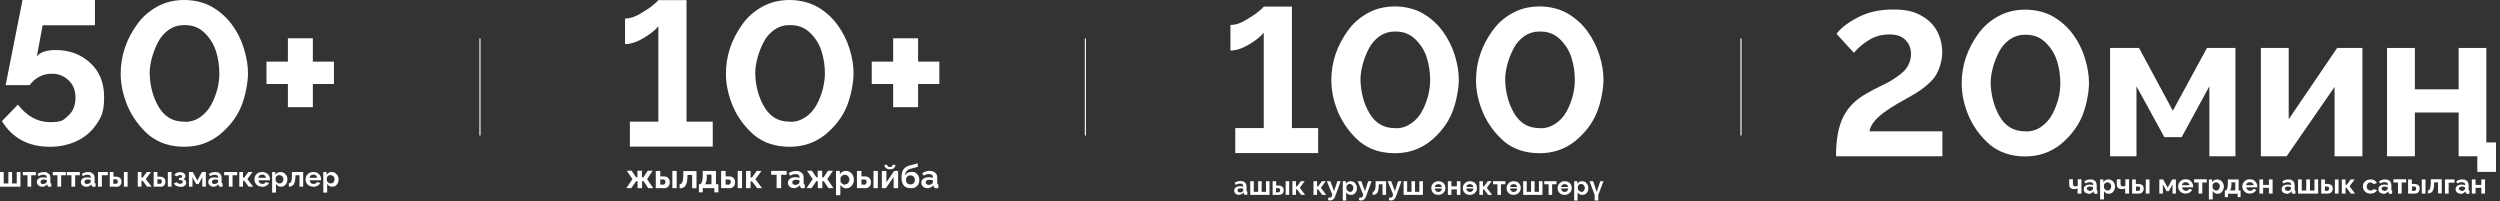 <?xml version="1.0" encoding="UTF-8"?> <svg xmlns="http://www.w3.org/2000/svg" id="_Слой_2" version="1.1" viewBox="0 0 1553.5 124.9"><rect x="0" y="0" width="1553.5" height="124.9" fill="#333333" stroke="none"/><defs><style> .st0 { fill: #fff; } </style></defs><g id="_Слой_1-2"><g><g><g><path class="st0" d="M31,91.2c-13.3,0-23.2-5.3-29.8-15.9l9.9-10.3c5.7,7.3,12.4,10.9,20,10.9s8.3-1.3,11.3-4c3-2.7,4.5-6.4,4.5-11.2s-1.5-8.2-4.4-10.9c-2.9-2.7-6.3-4-10.3-4-5.6,0-10.2,2.4-13.8,7.1H3.5L14,0h45v15.7H26.5l-3.6,19.3c2.1-2.6,6-3.9,11.8-3.9,8.5,0,15.7,2.7,21.4,8,5.8,5.3,8.6,12.4,8.6,21.2s-1.5,12.1-4.6,16.7c-3.1,4.6-7.2,8.2-12.3,10.6-5.1,2.4-10.7,3.6-16.8,3.6h0Z"></path><path class="st0" d="M114.5,91.2c-8.7,0-15.9-2.4-21.8-7.1-5.9-5.1-10.3-11.1-13.3-17.9-2.9-6.8-4.4-13.6-4.4-20.4,0-11,3.4-21.3,10.3-30.8,3.1-4.4,7.2-8,12.2-10.8C102.5,1.4,108.2,0,114.5,0s12.4,1.5,17.3,4.3c5,2.9,9.1,6.6,12.4,11.1,3.3,4.5,5.8,9.5,7.4,14.9,1.7,5.4,2.5,10.5,2.5,15.4s-1.4,13.6-4.2,20.4-7.4,12.7-13.7,17.8c-6.3,4.9-13.5,7.3-21.8,7.3h0ZM115.1,75.7c3.4,0,6.6-1,9.4-3s5.1-4.5,6.8-7.7c1.7-3.1,2.9-6.4,3.8-9.7.8-3.4,1.2-6.6,1.2-9.6,0-4.8-.7-9.5-2.1-13.9-1.4-4.4-3.8-8.2-7.1-11.4s-7.3-4.8-12-4.8h-1.1c-3.3,0-6.3,1-9,2.8-2.9,2.1-5.2,4.6-6.8,7.8s-2.9,6.4-3.8,9.7c-.9,3.4-1.4,6.6-1.4,9.7.2,7.7,2,14.7,5.6,20.8,3.6,6.1,8.8,9.2,15.7,9.2h1Z"></path><path class="st0" d="M194.4,66.6h-15.5v-14.4h-13.3v-13.9h13.3v-14.5h15.5v14.5h13.1v13.9h-13.1v14.4Z"></path></g><g><path class="st0" d="M12.8,116H0v-9.1h2.3v7.1h2.9v-7.1h2.3v7.1h2.9v-7.1h2.3v9.1Z"></path><path class="st0" d="M19.4,116h-2.3v-7.1h-2.9v-2h8.1v2h-2.9v7.1Z"></path><path class="st0" d="M26.1,116c-1,0-1.7-.3-2.3-.9s-.9-1.2-.9-2,.2-1.2.5-1.6.8-.8,1.4-1c.6-.2,1.2-.3,2-.3s1.5.1,2.2.4v-.4c0-1.1-.7-1.6-2-1.6s-1.9.3-2.9.9l-.8-1.4c1.2-.8,2.5-1.2,3.9-1.2s1.5.1,2.1.4c.6.3,1.1.7,1.5,1.2.4.5.5,1.2.5,2v2.8c0,.5.2.7.6.7v1.9c-.4.1-.7.2-1,.2-.9,0-1.4-.4-1.5-1.1v-.5c-.5.5-1,.9-1.6,1.2-.6.3-1.2.4-1.8.4h0ZM26.8,114.3c.4,0,.9,0,1.3-.3.4-.2.7-.5.9-.8,0-.2.1-.3.1-.4v-.9c-.6-.2-1.2-.4-1.8-.4s-1.1.1-1.5.4c-.4.2-.6.6-.6,1.1s.1.7.4,1,.7.4,1.2.4Z"></path><path class="st0" d="M38,116h-2.3v-7.1h-2.9v-2h8.1v2h-2.9v7.1Z"></path><path class="st0" d="M46.7,116h-2.3v-7.1h-2.9v-2h8.1v2h-2.9v7.1Z"></path><path class="st0" d="M53.4,116c-1,0-1.7-.3-2.3-.9s-.8-1.2-.8-2,.2-1.2.5-1.6.8-.8,1.4-1c.6-.2,1.2-.3,2-.3s1.5.1,2.2.4v-.4c0-1.1-.7-1.6-2-1.6s-1.9.3-2.8.9l-.8-1.4c1.2-.8,2.5-1.2,3.9-1.2s1.5.1,2.1.4c.6.3,1.1.7,1.5,1.2.3.5.5,1.2.5,2v2.8c0,.5.2.7.6.7v1.9c-.4.1-.7.2-1,.2-.9,0-1.4-.4-1.5-1.1v-.5c-.5.5-1,.9-1.6,1.2-.6.3-1.2.4-1.8.4h0ZM54.1,114.3c.4,0,.9,0,1.3-.3.4-.2.7-.5.9-.8,0-.2.1-.3.1-.4v-.9c-.7-.2-1.2-.4-1.8-.4s-1.1.1-1.5.4c-.4.2-.6.6-.6,1.1s.1.7.4,1,.7.4,1.2.4Z"></path><path class="st0" d="M63.2,116h-2.3v-9.1h6.1v2h-3.7v7.1h0Z"></path><path class="st0" d="M72.3,116h-4.1v-9.1h2.3v2.9h1.6c1.2,0,2,.3,2.6.9.6.6.8,1.3.8,2.2s-.3,1.7-.8,2.3c-.5.6-1.3.9-2.4.9h0ZM71.9,114.2c.5,0,.8-.1,1-.4.2-.3.3-.6.3-1,0-.9-.5-1.4-1.4-1.4h-1.4v2.8h1.4ZM79.3,116h-2.3v-9.1h2.3v9.1Z"></path><path class="st0" d="M94.1,116h-2.7l-2.7-3.6h-.8v3.6h-2.3v-9.1h2.3v3.4h.8l2.5-3.4h2.6l-3.2,4.4,3.6,4.7h0Z"></path><path class="st0" d="M99.6,116h-4.1v-9.1h2.3v2.9h1.6c1.2,0,2,.3,2.6.9.6.6.8,1.3.8,2.2s-.3,1.7-.8,2.3c-.5.6-1.3.9-2.4.9h0ZM99.3,114.2c.5,0,.8-.1,1-.4.2-.3.3-.6.3-1,0-.9-.5-1.4-1.4-1.4h-1.4v2.8h1.4ZM106.6,116h-2.3v-9.1h2.3v9.1Z"></path><path class="st0" d="M112,116c-1.9,0-3.2-.7-4-2l1.9-.8c.4.7,1.1,1,2,1s1.6-.4,1.7-1.2c0-.3-.1-.6-.4-.8-.2-.2-.6-.3-1.1-.3h-.9v-1.4h.9c.7,0,1-.3,1.1-.9,0-.2-.1-.4-.3-.6-.2-.2-.6-.2-1.1-.2-.8,0-1.3.3-1.7.8l-1.8-.8c.7-1.2,1.9-1.8,3.5-1.8s1.7.2,2.4.6,1,1,1,1.8,0,.8-.3,1.1c-.2.3-.5.6-.9.8,1.1.4,1.7,1.1,1.7,2.2s-.2,1.1-.5,1.5c-.3.4-.8.7-1.3.9-.6.2-1.2.3-1.9.3h0Z"></path><path class="st0" d="M127.9,116h-2.2v-5.9l-2.3,4.3h-1.5l-2.3-4.3v5.9h-2.2v-9.1h2.4l2.8,5.3,2.9-5.3h2.4v9.1Z"></path><path class="st0" d="M132.6,116c-1,0-1.7-.3-2.3-.9-.6-.6-.9-1.2-.9-2s.2-1.2.5-1.6.8-.8,1.4-1c.6-.2,1.2-.3,2-.3s1.5.1,2.2.4v-.4c0-1.1-.7-1.6-2-1.6s-1.9.3-2.9.9l-.8-1.4c1.2-.8,2.5-1.2,3.9-1.2s1.5.1,2.1.4c.6.3,1.1.7,1.4,1.2.4.5.5,1.2.5,2v2.8c0,.5.2.7.6.7v1.9c-.4.1-.7.2-1,.2-.9,0-1.4-.4-1.5-1.1v-.5c-.5.5-1,.9-1.6,1.2-.6.3-1.2.4-1.8.4h0ZM133.3,114.3c.4,0,.9,0,1.3-.3.4-.2.7-.5.9-.8,0-.2.1-.3.1-.4v-.9c-.6-.2-1.2-.4-1.8-.4s-1.1.1-1.5.4c-.4.2-.6.6-.6,1.1s.1.7.4,1,.7.4,1.2.4h0Z"></path><path class="st0" d="M144.5,116h-2.3v-7.1h-2.9v-2h8.1v2h-2.9v7.1Z"></path><path class="st0" d="M157.2,116h-2.7l-2.7-3.6h-.8v3.6h-2.3v-9.1h2.3v3.4h.8l2.5-3.4h2.6l-3.2,4.4,3.6,4.7h0Z"></path><path class="st0" d="M162.9,116c-1.4,0-2.6-.4-3.5-1.3-.9-.9-1.3-1.9-1.3-3.2s.4-2.4,1.3-3.3,2-1.3,3.5-1.3,2.6.4,3.5,1.3,1.3,1.9,1.3,3.1,0,.6,0,.7h-7.1c.1.7.4,1.3.8,1.7s1,.6,1.6.6.9,0,1.3-.3.7-.5.9-.9l2,.6c-.3.7-.9,1.3-1.6,1.7s-1.6.7-2.7.7h0ZM165.3,110.5c-.1-.6-.4-1.1-.8-1.5-.4-.4-1-.5-1.6-.5s-1.1.2-1.6.5c-.4.3-.7.8-.8,1.5h4.8Z"></path><path class="st0" d="M171.4,119.7h-2.3v-12.8h2v1.7c.8-1.1,1.8-1.7,3.2-1.7s2.2.4,3.1,1.4,1.2,2,1.2,3.2-.4,2.4-1.1,3.2c-.7.9-1.7,1.3-2.9,1.3s-1.4-.2-1.9-.5c-.5-.3-.9-.8-1.2-1.3v5.4h0ZM173.8,114c.7,0,1.3-.3,1.7-.8.4-.5.6-1.1.6-1.8s-.2-1.4-.8-1.9-1.1-.7-1.8-.7-.9.1-1.3.4c-.4.3-.7.6-.9,1.1v2c.2.5.5.9.9,1.2s.9.5,1.4.5Z"></path><path class="st0" d="M179.5,116h0v-2.1c.4,0,.7-.1,1-.4.3-.3.5-.7.6-1.3.2-.6.3-1.5.3-2.5v-2.8h7v9.1h-2.3v-7.1h-2.5c0,2.2-.3,3.8-.6,4.7-.5,1.6-1.7,2.4-3.5,2.4h0Z"></path><path class="st0" d="M194.7,116c-1.4,0-2.6-.4-3.5-1.3s-1.3-1.9-1.3-3.2.4-2.4,1.3-3.3,2-1.3,3.5-1.3,2.6.4,3.5,1.3,1.3,1.9,1.3,3.1,0,.6,0,.7h-7.1c.1.7.4,1.3.8,1.7s1,.6,1.6.6.9,0,1.3-.3.7-.5.9-.9l2,.6c-.3.7-.9,1.3-1.6,1.7s-1.6.7-2.7.7h0ZM197.1,110.5c-.1-.6-.4-1.1-.8-1.5s-1-.5-1.6-.5-1.1.2-1.6.5c-.4.3-.7.8-.8,1.5h4.8Z"></path><path class="st0" d="M203.2,119.7h-2.3v-12.8h2v1.7c.8-1.1,1.8-1.7,3.2-1.7s2.2.4,3.1,1.4,1.2,2,1.2,3.2-.4,2.4-1.1,3.2c-.7.9-1.7,1.3-2.9,1.3s-1.4-.2-1.9-.5c-.5-.3-.9-.8-1.2-1.3v5.4h0ZM205.6,114c.7,0,1.3-.3,1.7-.8.4-.5.6-1.1.6-1.8s-.2-1.4-.8-1.9-1.1-.7-1.8-.7-.9.1-1.3.4c-.4.3-.7.6-.9,1.1v2c.2.5.5.9.9,1.2s.9.5,1.4.5Z"></path></g></g><g><g><path class="st0" d="M442.9,91.1h-51.5v-15.5h17.7V16.3c-1.8,2.3-4.9,4.8-9.1,7.3s-8.1,3.8-11.6,3.8v-15.9h.5c2.5,0,5.4-.9,8.8-2.9,3.3-1.9,6-3.7,8-5.3,2-1.7,3.1-2.7,3.4-3.2h17.5v75.5h16.3v15.5h0Z"></path><path class="st0" d="M490.6,91.2c-8.7,0-16-2.4-21.8-7.1-5.9-5.1-10.4-11.1-13.3-17.9-2.9-6.8-4.4-13.6-4.4-20.4,0-11,3.4-21.3,10.3-30.8,3.1-4.4,7.2-8,12.2-10.8C478.7,1.4,484.4,0,490.6,0s12.4,1.5,17.4,4.3c5,2.9,9.1,6.6,12.4,11.1,3.3,4.5,5.8,9.5,7.5,14.9,1.7,5.4,2.5,10.5,2.5,15.4s-1.4,13.6-4.2,20.4-7.4,12.7-13.7,17.8c-6.3,4.9-13.5,7.3-21.8,7.3h0ZM491.3,75.7c3.4,0,6.5-1,9.4-3,2.8-2,5.1-4.5,6.8-7.7,1.7-3.1,2.9-6.4,3.8-9.7.8-3.4,1.3-6.6,1.3-9.6,0-4.8-.7-9.5-2.1-13.9-1.4-4.4-3.8-8.2-7.1-11.4-3.3-3.2-7.4-4.8-12-4.8h-1.1c-3.3,0-6.4,1-9,2.8-2.9,2.1-5.2,4.6-6.8,7.8-1.6,3.1-2.9,6.4-3.8,9.7-.9,3.4-1.4,6.6-1.4,9.7.2,7.7,2,14.7,5.6,20.8,3.6,6.1,8.8,9.2,15.7,9.2h1Z"></path><path class="st0" d="M570.5,66.6h-15.5v-14.4h-13.3v-13.9h13.3v-14.5h15.5v14.5h13.2v13.9h-13.2v14.4Z"></path></g><g><path class="st0" d="M405.9,116.9h-3.1l-2.9-4.3h-.9v4.3h-2.8v-4.3h-.9l-3,4.3h-3.1l3.8-5.6-3.5-5.2h3l2.8,4.1h.8v-4.1h2.8v4.1h.9l2.7-4.1h3.1l-3.5,5.2,3.8,5.6Z"></path><path class="st0" d="M412.3,116.9h-4.8v-10.7h2.8v3.4h1.9c1.4,0,2.4.3,3,1,.6.7,1,1.5,1,2.6s-.3,2-.9,2.7c-.6.7-1.6,1.1-2.9,1.1h0ZM411.9,114.8c.6,0,1-.2,1.2-.5.2-.3.4-.7.4-1.2,0-1.1-.5-1.6-1.6-1.6h-1.6v3.2h1.6,0ZM420.5,116.9h-2.7v-10.7h2.7v10.7Z"></path><path class="st0" d="M422.3,116.9h0v-2.4c.4,0,.8-.2,1.1-.4.3-.3.6-.8.8-1.5.2-.7.3-1.7.4-3v-3.3h8.2v10.7h-2.7v-8.3h-2.9c0,2.6-.3,4.4-.7,5.5-.6,1.9-2,2.8-4.1,2.8h0Z"></path><path class="st0" d="M446.3,119.5h-2.4v-2.6h-7.2v2.6h-2.4v-5h.3c.7,0,1.2-.4,1.5-1.2.3-.8.5-2.1.6-3.7v-3.4h8.2v8.3h1.5v5h0ZM442.1,114.5v-6h-2.9v2.8c-.3,1.7-.6,2.7-1.1,3.2h4.1Z"></path><path class="st0" d="M452.9,116.9h-4.8v-10.7h2.8v3.4h1.9c1.4,0,2.4.3,3,1,.6.7,1,1.5,1,2.6s-.3,2-.9,2.7c-.6.7-1.6,1.1-2.9,1.1h0ZM452.5,114.8c.6,0,1-.2,1.2-.5.2-.3.4-.7.4-1.2,0-1.1-.5-1.6-1.6-1.6h-1.6v3.2h1.6,0ZM461.1,116.9h-2.7v-10.7h2.7v10.7Z"></path><path class="st0" d="M473.6,116.9h-3.1l-3.2-4.2h-.9v4.2h-2.8v-10.7h2.8v4.1h.9l2.9-4.1h3l-3.8,5.2,4.2,5.6h0Z"></path><path class="st0" d="M485.4,116.9h-2.8v-8.3h-3.4v-2.4h9.6v2.4h-3.4v8.3h0Z"></path><path class="st0" d="M493.3,116.9c-1.1,0-2-.3-2.7-1-.7-.7-1-1.5-1-2.3s.2-1.4.6-1.9c.4-.5,1-.9,1.7-1.2.7-.3,1.5-.4,2.3-.4s1.8.2,2.6.4v-.5c0-1.2-.8-1.8-2.4-1.8s-2.2.3-3.4,1l-.9-1.6c1.4-.9,2.9-1.4,4.5-1.4s1.8.2,2.5.5,1.3.8,1.7,1.4c.4.6.6,1.4.6,2.4v3.3c0,.5.2.8.7.8v2.2c-.4.1-.8.2-1.2.2-1,0-1.6-.4-1.8-1.3v-.6c-.6.6-1.2,1.1-1.9,1.4s-1.4.5-2.1.5h0ZM494.1,114.9c.5,0,1-.1,1.5-.3.5-.2.8-.6,1.1-.9,0-.2.1-.3.1-.5v-1.1c-.8-.3-1.5-.4-2.1-.4s-1.3.1-1.7.4-.7.7-.7,1.2.2.8.5,1.1c.3.3.8.5,1.4.5h0Z"></path><path class="st0" d="M517.9,116.9h-3.1l-2.9-4.3h-.9v4.3h-2.8v-4.3h-.9l-3,4.3h-3.1l3.8-5.6-3.5-5.2h3l2.8,4.1h.8v-4.1h2.8v4.1h.9l2.7-4.1h3.1l-3.5,5.2,3.8,5.6Z"></path><path class="st0" d="M522.3,121.3h-2.8v-15.1h2.4v2c.9-1.3,2.2-2,3.7-2s2.6.5,3.6,1.6,1.4,2.3,1.4,3.8-.4,2.8-1.3,3.8c-.9,1.1-2,1.6-3.4,1.6s-1.6-.2-2.2-.6c-.6-.4-1.1-.9-1.5-1.5v6.4h0ZM525,114.6c.8,0,1.5-.3,2-.9.5-.6.8-1.3.8-2.1s-.3-1.7-.9-2.2c-.6-.6-1.3-.8-2-.8s-1,.2-1.5.5c-.5.3-.8.7-1.1,1.3v2.4c.2.6.6,1,1.1,1.4.5.4,1,.6,1.7.6h0Z"></path><path class="st0" d="M537.3,116.9h-4.8v-10.7h2.8v3.4h1.9c1.4,0,2.4.3,3,1,.7.7,1,1.5,1,2.6s-.3,2-.9,2.7c-.6.7-1.6,1.1-2.9,1.1ZM536.9,114.8c.6,0,1-.2,1.2-.5.2-.3.4-.7.4-1.2,0-1.1-.5-1.6-1.6-1.6h-1.6v3.2h1.6ZM545.5,116.9h-2.7v-10.7h2.7v10.7Z"></path><path class="st0" d="M558,116.9h-2.7v-6.9l-4.8,6.9h-2.5v-10.7h2.8v7.1l4.8-7.1h2.5v10.7ZM553,105.2c-1.1,0-1.9-.3-2.5-.8-.6-.5-.9-1.2-.9-2h1.7c0,.9.6,1.4,1.7,1.4s1.5-.4,1.7-1.4h1.7c0,.8-.3,1.4-.8,2-.6.5-1.4.8-2.5.8h0Z"></path><path class="st0" d="M565.8,116.9c-1.3,0-2.4-.3-3.2-.8s-1.4-1.3-1.8-2.2c-.4-1-.6-2.1-.6-3.4,0-2.6.5-4.4,1.4-5.5.9-1.1,2.3-1.9,4.1-2.3l4.6-1.2v2.2s-4.5,1.2-4.5,1.2c-2.1.6-3.3,1.9-3.5,4.1.8-1.4,2.3-2.2,4.2-2.2s1.9.2,2.6.7c.7.4,1.2,1,1.6,1.8s.6,1.5.6,2.4-.2,1.9-.6,2.7-1,1.4-1.8,1.9c-.8.5-1.9.7-3.1.7h0ZM565.8,114.6c.8,0,1.5-.3,2-.8s.7-1.2.7-2-.2-1.4-.7-2c-.5-.5-1.2-.8-2-.8s-1.5.2-2,.7c-.5.5-.8,1.2-.8,2.1s.2,1.5.7,2c.5.5,1.2.8,2.1.8h0Z"></path><path class="st0" d="M576.2,116.9c-1.1,0-2-.3-2.7-1-.7-.7-1-1.5-1-2.3s.2-1.4.6-1.9c.4-.5,1-.9,1.7-1.2.7-.3,1.5-.4,2.3-.4s1.8.2,2.6.4v-.5c0-1.2-.8-1.8-2.4-1.8s-2.2.3-3.3,1l-.9-1.6c1.4-.9,2.9-1.4,4.5-1.4s1.8.2,2.5.5,1.3.8,1.7,1.4c.4.6.6,1.4.6,2.4v3.3c0,.5.2.8.7.8v2.2c-.4.1-.8.2-1.2.2-1,0-1.6-.4-1.8-1.3v-.6c-.6.6-1.2,1.1-1.9,1.4s-1.4.5-2.1.5h0ZM577,114.9c.5,0,1-.1,1.5-.3.5-.2.8-.6,1.1-.9,0-.2.1-.3.1-.5v-1.1c-.8-.3-1.5-.4-2.1-.4s-1.3.1-1.7.4-.7.7-.7,1.2.2.8.5,1.1c.3.3.8.5,1.4.5h0Z"></path></g></g><g><g><path class="st0" d="M819.1,95.1h-51.5v-15.5h17.7V20.3c-1.8,2.3-4.9,4.8-9.1,7.3-4.2,2.5-8.1,3.8-11.6,3.8v-15.9h.5c2.5,0,5.4-.9,8.8-2.9,3.3-1.9,6-3.7,8-5.3,2-1.7,3.1-2.7,3.4-3.2h17.5v75.5h16.3v15.5h0Z"></path><path class="st0" d="M866.8,95.2c-8.7,0-16-2.4-21.8-7.1-5.9-5.1-10.3-11.1-13.3-17.9-2.9-6.8-4.4-13.6-4.4-20.4,0-11,3.4-21.3,10.3-30.8,3.1-4.4,7.2-8,12.2-10.8,5-2.8,10.7-4.2,17-4.2s12.4,1.5,17.3,4.3c5,2.9,9.1,6.6,12.4,11.1,3.3,4.5,5.8,9.5,7.5,14.9,1.7,5.4,2.5,10.5,2.5,15.4s-1.4,13.6-4.2,20.4-7.4,12.7-13.7,17.8c-6.3,4.9-13.5,7.3-21.8,7.3h0ZM867.5,79.7c3.4,0,6.5-1,9.4-3s5.1-4.5,6.8-7.7c1.7-3.1,2.9-6.4,3.8-9.7.8-3.4,1.2-6.6,1.2-9.6,0-4.8-.7-9.5-2.1-13.9-1.4-4.4-3.8-8.2-7.1-11.4s-7.3-4.8-12-4.8h-1.1c-3.3,0-6.3,1-9,2.8-2.9,2.1-5.2,4.6-6.8,7.8-1.6,3.1-2.9,6.4-3.8,9.7-.9,3.4-1.4,6.6-1.4,9.7.2,7.7,2,14.7,5.6,20.8,3.6,6.1,8.8,9.2,15.7,9.2h1Z"></path><path class="st0" d="M956.7,95.2c-8.7,0-16-2.4-21.8-7.1-5.9-5.1-10.3-11.1-13.3-17.9-2.9-6.8-4.4-13.6-4.4-20.4,0-11,3.4-21.3,10.3-30.8,3.1-4.4,7.2-8,12.2-10.8,5-2.8,10.7-4.2,17-4.2s12.4,1.5,17.3,4.3c5,2.9,9.1,6.6,12.4,11.1,3.3,4.5,5.8,9.5,7.5,14.9,1.7,5.4,2.5,10.5,2.5,15.4s-1.4,13.6-4.2,20.4-7.4,12.7-13.7,17.8c-6.3,4.9-13.5,7.3-21.8,7.3h0ZM957.4,79.7c3.4,0,6.5-1,9.4-3s5.1-4.5,6.8-7.7c1.7-3.1,2.9-6.4,3.8-9.7.8-3.4,1.2-6.6,1.2-9.6,0-4.8-.7-9.5-2.1-13.9-1.4-4.4-3.8-8.2-7.1-11.4s-7.3-4.8-12-4.8h-1.1c-3.3,0-6.3,1-9,2.8-2.9,2.1-5.2,4.6-6.8,7.8-1.6,3.1-2.9,6.4-3.8,9.7-.9,3.4-1.4,6.6-1.4,9.7.2,7.7,2,14.7,5.6,20.8,3.6,6.1,8.8,9.2,15.7,9.2h1Z"></path></g><g><path class="st0" d="M769.9,121.1c-.9,0-1.6-.3-2.2-.8-.5-.5-.8-1.2-.8-1.9s.2-1.1.5-1.5.8-.7,1.3-.9c.5-.2,1.2-.3,1.8-.3s1.4.1,2,.3v-.4c0-1-.6-1.5-1.9-1.5s-1.8.3-2.7.8l-.7-1.3c1.1-.7,2.3-1.1,3.6-1.1s1.4.1,2,.4c.6.2,1,.6,1.3,1.1.3.5.5,1.1.5,1.9v2.6c0,.4.2.6.5.6v1.8c-.3.1-.6.2-.9.2-.8,0-1.3-.3-1.4-1v-.5c-.5.5-.9.9-1.5,1.1-.5.2-1.1.4-1.6.4h0ZM770.5,119.6c.4,0,.8,0,1.2-.3.4-.2.7-.4.8-.8,0-.1.1-.3.1-.4v-.8c-.6-.2-1.2-.3-1.7-.3s-1,.1-1.4.3c-.4.2-.5.6-.5,1s.1.7.4.9.6.4,1.1.4h0Z"></path><path class="st0" d="M788.8,121.1h-11.9v-8.5h2.2v6.6h2.7v-6.6h2.2v6.6h2.7v-6.6h2.2v8.5h0Z"></path><path class="st0" d="M794.6,121.1h-3.8v-8.5h2.2v2.7h1.5c1.1,0,1.9.3,2.4.8.5.5.8,1.2.8,2s-.2,1.6-.7,2.1c-.5.6-1.3.9-2.3.9h0ZM794.2,119.5c.4,0,.8-.1,1-.4.2-.2.3-.6.3-.9,0-.8-.4-1.3-1.3-1.3h-1.3v2.6h1.3,0ZM801.1,121.1h-2.2v-8.5h2.2v8.5Z"></path><path class="st0" d="M811,121.1h-2.5l-2.5-3.4h-.7v3.4h-2.2v-8.5h2.2v3.2h.7l2.3-3.2h2.4l-3,4.1,3.3,4.4h0Z"></path><path class="st0" d="M824.1,121.1h-2.5l-2.5-3.4h-.7v3.4h-2.2v-8.5h2.2v3.2h.7l2.3-3.2h2.4l-3,4.1,3.3,4.4h0Z"></path><path class="st0" d="M826.7,124.6c-.4,0-.8-.1-1.5-.3l.4-1.7c.3.1.6.2.9.2.6,0,1-.4,1.2-1.2l.2-.7-3.4-8.3h2.2l2.3,6.2,2-6.2h2.1l-3.5,9.6c-.3.8-.7,1.4-1.3,1.8-.5.4-1.1.6-1.7.6Z"></path><path class="st0" d="M836.6,124.6h-2.2v-12h1.9v1.6c.7-1.1,1.7-1.6,3-1.6s2.1.4,2.8,1.3c.7.8,1.1,1.8,1.1,3s-.3,2.2-1,3-1.6,1.2-2.7,1.2-1.3-.2-1.8-.4-.9-.7-1.2-1.2v5.1h0ZM838.8,119.3c.7,0,1.2-.2,1.6-.8.4-.5.6-1.1.6-1.7s-.2-1.3-.7-1.8-1-.7-1.6-.7-.8.1-1.2.4-.7.6-.8,1v1.9c.2.4.5.8.9,1.1s.8.5,1.3.5h0Z"></path><path class="st0" d="M845.9,124.6c-.4,0-.8-.1-1.5-.3l.4-1.7c.3.1.6.2.9.2.6,0,1-.4,1.2-1.2l.2-.7-3.4-8.3h2.2l2.3,6.2,2-6.2h2.1l-3.5,9.6c-.3.8-.7,1.4-1.3,1.8-.5.4-1.1.6-1.7.6Z"></path><path class="st0" d="M853,121.1h0v-1.9c.3,0,.7-.1.9-.4s.5-.7.6-1.2c.2-.6.2-1.4.3-2.4v-2.6h6.5v8.5h-2.2v-6.6h-2.3c0,2.1-.2,3.5-.5,4.4-.5,1.5-1.6,2.2-3.2,2.2h0Z"></path><path class="st0" d="M864.5,124.6c-.4,0-.8-.1-1.5-.3l.4-1.7c.3.1.6.2.9.2.6,0,1-.4,1.2-1.2l.2-.7-3.4-8.3h2.2l2.3,6.2,2-6.2h2.1l-3.5,9.6c-.3.8-.7,1.4-1.3,1.8-.5.4-1.1.6-1.7.6Z"></path><path class="st0" d="M884.1,121.1h-11.9v-8.5h2.2v6.6h2.7v-6.6h2.2v6.6h2.7v-6.6h2.2v8.5h0Z"></path><path class="st0" d="M893.8,121.1c-1.3,0-2.4-.4-3.2-1.2s-1.2-1.8-1.2-3,.4-2.2,1.2-3,1.9-1.3,3.2-1.3,2.4.4,3.2,1.2c.8.8,1.2,1.8,1.2,3s-.4,2.2-1.2,3-1.9,1.3-3.2,1.3h0ZM893.8,119.3c.6,0,1.1-.2,1.5-.6.4-.4.6-.9.7-1.6h-4.4c0,.7.3,1.2.7,1.6.4.4.9.6,1.4.6h0ZM896,116.2c-.1-.5-.4-.9-.7-1.3-.4-.3-.9-.5-1.5-.5s-1.1.2-1.5.5-.6.8-.7,1.3h4.4Z"></path><path class="st0" d="M907.5,121.1h-2.2v-3.4h-3.4v3.4h-2.2v-8.5h2.2v3.2h3.4v-3.2h2.2v8.5Z"></path><path class="st0" d="M913.4,121.1c-1.3,0-2.4-.4-3.2-1.2s-1.2-1.8-1.2-3,.4-2.2,1.2-3,1.9-1.3,3.2-1.3,2.4.4,3.2,1.2c.8.8,1.2,1.8,1.2,3s-.4,2.2-1.2,3-1.9,1.3-3.2,1.3h0ZM913.4,119.3c.6,0,1.1-.2,1.5-.6.4-.4.6-.9.7-1.6h-4.4c0,.7.3,1.2.7,1.6.4.4.9.6,1.4.6h0ZM915.6,116.2c-.1-.5-.4-.9-.7-1.3-.4-.3-.9-.5-1.5-.5s-1.1.2-1.5.5-.6.8-.7,1.3h4.4Z"></path><path class="st0" d="M927.2,121.1h-2.5l-2.5-3.4h-.7v3.4h-2.2v-8.5h2.2v3.2h.7l2.3-3.2h2.4l-3,4.1,3.3,4.4h0Z"></path><path class="st0" d="M932.7,121.1h-2.2v-6.6h-2.7v-1.9h7.6v1.9h-2.7v6.6h0Z"></path><path class="st0" d="M940.6,121.1c-1.3,0-2.4-.4-3.2-1.2s-1.2-1.8-1.2-3,.4-2.2,1.2-3,1.9-1.3,3.2-1.3,2.4.4,3.2,1.2c.8.8,1.2,1.8,1.2,3s-.4,2.2-1.2,3-1.9,1.3-3.2,1.3h0ZM940.6,119.3c.6,0,1.1-.2,1.5-.6.4-.4.6-.9.7-1.6h-4.4c0,.7.3,1.2.7,1.6.4.4.9.6,1.4.6h0ZM942.8,116.2c-.1-.5-.4-.9-.7-1.3-.4-.3-.9-.5-1.5-.5s-1.1.2-1.5.5-.6.8-.7,1.3h4.4Z"></path><path class="st0" d="M958.4,121.1h-11.9v-8.5h2.2v6.6h2.7v-6.6h2.2v6.6h2.7v-6.6h2.2v8.5h0Z"></path><path class="st0" d="M964.5,121.1h-2.2v-6.6h-2.7v-1.9h7.6v1.9h-2.7v6.6h0Z"></path><path class="st0" d="M972.3,121.1c-1.3,0-2.4-.4-3.2-1.2s-1.2-1.8-1.2-3,.4-2.2,1.2-3,1.9-1.3,3.2-1.3,2.4.4,3.2,1.2c.8.8,1.2,1.8,1.2,3s-.4,2.2-1.2,3-1.9,1.3-3.2,1.3h0ZM972.3,119.3c.6,0,1.1-.2,1.5-.6.4-.4.6-.9.7-1.6h-4.4c0,.7.3,1.2.7,1.6.4.4.9.6,1.4.6h0ZM974.5,116.2c-.1-.5-.4-.9-.7-1.3-.4-.3-.9-.5-1.5-.5s-1.1.2-1.5.5-.6.8-.7,1.3h4.4Z"></path><path class="st0" d="M980.4,124.6h-2.2v-12h1.9v1.6c.7-1.1,1.7-1.6,3-1.6s2.1.4,2.8,1.3c.7.8,1.1,1.8,1.1,3s-.3,2.2-1,3-1.6,1.2-2.7,1.2-1.3-.2-1.8-.4-.9-.7-1.2-1.2v5.1h0ZM982.6,119.3c.7,0,1.2-.2,1.6-.8.4-.5.6-1.1.6-1.7s-.2-1.3-.7-1.8-1-.7-1.6-.7-.8.1-1.2.4-.7.6-.8,1v1.9c.2.4.5.8.9,1.1s.8.5,1.3.5h0Z"></path><path class="st0" d="M993.1,124.6h-2.2v-3.5l-3.2-8.5h2.3l2.2,6.7,2.2-6.7h2l-3.2,8.5v3.5h0Z"></path></g></g><g><g><path class="st0" d="M1207,97.1h-66.1c0-10.3,1.5-18.5,4.5-24.5,3-6,7.8-10.8,14.5-14.5,2.7-1.6,5.6-3.1,8.9-4.7,2.8-1.3,5-2.5,6.8-3.6,1.8-1.1,3.7-2.4,5.7-4,2-1.6,3.6-3.4,4.6-5.5s1.6-4.3,1.6-6.7c0-3.5-1.1-6.4-3.4-8.7-2.2-2.4-5.6-3.5-10.1-3.5s-8.8,1.1-12.5,3.4c-3.8,2.3-6.9,5-9.5,8l-10.8-11.8c2.8-3.7,7.3-7.1,13.5-10.3,6.1-3.2,13.3-4.8,21.6-4.8s12.7,1.2,17.2,3.6c4.5,2.4,7.9,5.6,10.1,9.7,2.2,4.1,3.3,8.6,3.3,13.5s-2,12.4-5.9,16.7-9.4,8.2-16.4,11.9c-7.9,4.3-13.6,8-17.1,11.2-3.5,3.2-5.4,6.2-5.8,9.1h45.3v15.5h0Z"></path><path class="st0" d="M1258.5,97.2c-8.7,0-15.9-2.4-21.8-7.1-5.9-5.1-10.3-11.1-13.3-17.9-2.9-6.8-4.4-13.6-4.4-20.4,0-11,3.4-21.3,10.3-30.8,3.1-4.4,7.2-8,12.2-10.8,5.1-2.8,10.7-4.2,17-4.2s12.4,1.5,17.3,4.3c5,2.9,9.1,6.6,12.4,11.1s5.8,9.5,7.4,14.9c1.7,5.4,2.5,10.5,2.5,15.4s-1.4,13.6-4.2,20.4c-2.8,6.7-7.4,12.7-13.7,17.8-6.3,4.9-13.5,7.3-21.8,7.3h0ZM1259.1,81.7c3.4,0,6.6-1,9.4-3s5.1-4.5,6.8-7.7c1.7-3.1,2.9-6.4,3.8-9.7.8-3.4,1.2-6.6,1.2-9.6,0-4.8-.7-9.5-2.1-13.9-1.4-4.4-3.8-8.2-7.1-11.4s-7.3-4.8-12-4.8h-1.1c-3.3,0-6.3,1-9,2.8-2.9,2.1-5.2,4.6-6.8,7.8-1.6,3.1-2.9,6.4-3.8,9.7-.9,3.4-1.4,6.6-1.4,9.7.2,7.7,2.1,14.7,5.6,20.8,3.6,6.1,8.8,9.2,15.7,9.2h1Z"></path><path class="st0" d="M1389.2,97.1h-16.3v-43.5l-17.2,31.6h-10.8l-17.3-31.6v43.5h-16.4V29.8h18l21,39,21.2-39h17.7v67.2Z"></path><path class="st0" d="M1467.9,97.1h-17.2v-43.1l-29.8,43.1h-16V29.8h17.3v44.3l30.1-44.3h15.7v67.2Z"></path><path class="st0" d="M1545,97.1h-17.2v-27.2h-27.2v27.2h-17.3V29.8h17.3v25.7h27.2v-25.7h17.2v67.2Z"></path></g><g><path class="st0" d="M1293.3,120.3h-2.3v-3.2c-.6.3-1.3.4-2.2.4s-1.6-.2-2.2-.7c-.6-.5-.8-1.2-.8-2.2v-3.2h2.3v2.8c0,1,.5,1.6,1.4,1.6s1.1-.1,1.6-.3v-4.1h2.3v8.8h0Z"></path><path class="st0" d="M1297.8,120.3c-.9,0-1.7-.3-2.2-.8s-.8-1.2-.8-1.9.2-1.1.5-1.6c.3-.4.8-.8,1.4-1s1.2-.3,1.9-.3,1.5.1,2.1.4v-.4c0-1-.7-1.5-2-1.5s-1.8.3-2.8.8l-.7-1.3c1.2-.8,2.4-1.2,3.7-1.2s1.5.1,2.1.4,1.1.6,1.4,1.2c.3.5.5,1.2.5,2v2.7c0,.4.2.7.5.7v1.8c-.3.1-.7.2-1,.2-.8,0-1.3-.4-1.4-1.1v-.5c-.5.5-1,.9-1.5,1.2s-1.1.4-1.7.4h0ZM1298.4,118.7c.4,0,.8,0,1.2-.3s.7-.4.9-.8c0-.1.1-.3.1-.4v-.9c-.6-.2-1.2-.4-1.8-.4s-1.1.1-1.4.3c-.4.2-.6.6-.6,1s.1.7.4.9.7.4,1.2.4Z"></path><path class="st0" d="M1307.3,123.9h-2.3v-12.4h2v1.7c.8-1.1,1.8-1.7,3.1-1.7s2.2.4,3,1.3c.8.9,1.2,1.9,1.2,3.1s-.4,2.3-1.1,3.2c-.7.9-1.6,1.3-2.8,1.3s-1.3-.2-1.8-.5c-.5-.3-.9-.7-1.2-1.2v5.3h0ZM1309.6,118.4c.7,0,1.3-.3,1.7-.8s.6-1.1.6-1.8-.2-1.4-.7-1.8-1.1-.7-1.7-.7-.8.1-1.2.4c-.4.3-.7.6-.9,1.1v1.9c.2.5.5.8.9,1.2s.8.5,1.4.5h0Z"></path><path class="st0" d="M1322.9,120.3h-2.3v-3.2c-.6.3-1.3.4-2.2.4s-1.6-.2-2.2-.7c-.6-.5-.8-1.2-.8-2.2v-3.2h2.3v2.8c0,1,.5,1.6,1.4,1.6s1.1-.1,1.6-.3v-4.1h2.3v8.8h0Z"></path><path class="st0" d="M1328.9,120.3h-4v-8.8h2.3v2.8h1.6c1.1,0,1.9.3,2.5.8s.8,1.3.8,2.1-.3,1.6-.8,2.2c-.5.6-1.3.9-2.4.9h0ZM1328.6,118.6c.5,0,.8-.1,1-.4.2-.3.3-.6.3-1,0-.9-.4-1.3-1.3-1.3h-1.3v2.7h1.3,0ZM1335.7,120.3h-2.3v-8.8h2.3v8.8Z"></path><path class="st0" d="M1352.1,120.3h-2.1v-5.7l-2.3,4.2h-1.4l-2.3-4.2v5.7h-2.2v-8.8h2.4l2.8,5.1,2.8-5.1h2.3v8.8h0Z"></path><path class="st0" d="M1358.2,120.3c-1.4,0-2.5-.4-3.4-1.3s-1.3-1.9-1.3-3.1.4-2.3,1.3-3.2c.8-.9,2-1.3,3.4-1.3s2.5.4,3.3,1.3,1.3,1.9,1.3,3,0,.5,0,.7h-6.8c0,.7.4,1.3.8,1.6.4.4.9.6,1.5.6s.9,0,1.2-.3.7-.5.8-.9l1.9.5c-.3.7-.8,1.2-1.5,1.7-.7.4-1.6.7-2.6.7h0ZM1360.5,115.1c0-.6-.4-1.1-.8-1.4-.4-.3-.9-.5-1.6-.5s-1.1.2-1.5.5c-.4.3-.7.8-.8,1.4h4.6,0Z"></path><path class="st0" d="M1368.5,120.3h-2.3v-6.9h-2.8v-2h7.9v2h-2.8v6.9Z"></path><path class="st0" d="M1374.9,123.9h-2.3v-12.4h2v1.7c.8-1.1,1.8-1.7,3.1-1.7s2.2.4,3,1.3c.8.9,1.2,1.9,1.2,3.1s-.4,2.3-1.1,3.2c-.7.9-1.6,1.3-2.8,1.3s-1.3-.2-1.8-.5c-.5-.3-.9-.7-1.2-1.2v5.3h0ZM1377.1,118.4c.7,0,1.3-.3,1.7-.8s.6-1.1.6-1.8-.2-1.4-.7-1.8-1.1-.7-1.7-.7-.8.1-1.2.4c-.4.3-.7.6-.9,1.1v1.9c.2.5.5.8.9,1.2s.8.5,1.4.5h0Z"></path><path class="st0" d="M1392.5,122.5h-2v-2.1h-6v2.1h-2v-4.1h.2c.6,0,1-.3,1.2-1,.3-.7.4-1.7.5-3.1v-2.8h6.7v6.9h1.2v4.1h0ZM1389,118.3v-5h-2.4v2.3c-.2,1.4-.5,2.3-.9,2.7h3.3Z"></path><path class="st0" d="M1398.1,120.3c-1.4,0-2.5-.4-3.4-1.3s-1.3-1.9-1.3-3.1.4-2.3,1.3-3.2c.8-.9,2-1.3,3.4-1.3s2.5.4,3.3,1.3,1.3,1.9,1.3,3,0,.5,0,.7h-6.8c0,.7.4,1.3.8,1.6.4.4.9.6,1.5.6s.9,0,1.2-.3.7-.5.8-.9l1.9.5c-.3.7-.8,1.2-1.5,1.7-.7.4-1.6.7-2.6.7h0ZM1400.4,115.1c0-.6-.4-1.1-.8-1.4-.4-.3-.9-.5-1.6-.5s-1.1.2-1.5.5c-.4.3-.7.8-.8,1.4h4.6,0Z"></path><path class="st0" d="M1412.2,120.3h-2.3v-3.6h-3.6v3.6h-2.3v-8.8h2.3v3.4h3.6v-3.4h2.3v8.8Z"></path><path class="st0" d="M1420.8,120.3c-.9,0-1.7-.3-2.2-.8s-.8-1.2-.8-1.9.2-1.1.5-1.6c.3-.4.8-.8,1.4-1s1.2-.3,1.9-.3,1.5.1,2.1.4v-.4c0-1-.7-1.5-2-1.5s-1.8.3-2.8.8l-.7-1.3c1.2-.8,2.4-1.2,3.7-1.2s1.5.1,2.1.4,1.1.6,1.4,1.2c.3.5.5,1.2.5,2v2.7c0,.4.2.7.5.7v1.8c-.3.1-.7.2-1,.2-.8,0-1.3-.4-1.4-1.1v-.5c-.5.5-1,.9-1.5,1.2s-1.1.4-1.7.4h0ZM1421.4,118.7c.4,0,.8,0,1.2-.3s.7-.4.9-.8c0-.1.1-.3.1-.4v-.9c-.6-.2-1.2-.4-1.8-.4s-1.1.1-1.4.3c-.4.2-.6.6-.6,1s.1.7.4.9.7.4,1.2.4Z"></path><path class="st0" d="M1440.4,120.3h-12.4v-8.8h2.3v6.9h2.8v-6.9h2.3v6.9h2.8v-6.9h2.3v8.8Z"></path><path class="st0" d="M1446.4,120.3h-4v-8.8h2.3v2.8h1.6c1.1,0,1.9.3,2.5.8s.8,1.3.8,2.1-.3,1.6-.8,2.2c-.5.6-1.3.9-2.4.9h0ZM1446,118.6c.5,0,.8-.1,1-.4.2-.3.3-.6.3-1,0-.9-.4-1.3-1.3-1.3h-1.3v2.7h1.3,0ZM1453.2,120.3h-2.3v-8.8h2.3v8.8Z"></path><path class="st0" d="M1463.4,120.3h-2.6l-2.6-3.5h-.7v3.5h-2.3v-8.8h2.3v3.3h.8l2.4-3.3h2.5l-3.2,4.3,3.5,4.6Z"></path><path class="st0" d="M1473,120.3c-1.4,0-2.5-.4-3.4-1.3s-1.3-1.9-1.3-3.1.4-2.3,1.3-3.1,2-1.3,3.4-1.3,1.8.2,2.5.6,1.2,1,1.5,1.7l-2.2.6c-.4-.7-1-1-1.8-1s-1.3.2-1.7.7c-.4.5-.6,1.1-.6,1.8s.2,1.4.7,1.8,1,.7,1.6.7.8,0,1.1-.2.6-.4.8-.7l2.2.6c-.3.7-.8,1.2-1.5,1.6s-1.5.6-2.5.6h0Z"></path><path class="st0" d="M1480.9,120.3c-.9,0-1.7-.3-2.2-.8s-.8-1.2-.8-1.9.2-1.1.5-1.6c.3-.4.8-.8,1.4-1s1.2-.3,1.9-.3,1.5.1,2.1.4v-.4c0-1-.7-1.5-2-1.5s-1.8.3-2.8.8l-.7-1.3c1.2-.8,2.4-1.2,3.7-1.2s1.5.1,2.1.4,1.1.6,1.4,1.2c.3.5.5,1.2.5,2v2.7c0,.4.2.7.5.7v1.8c-.3.1-.7.2-1,.2-.8,0-1.3-.4-1.4-1.1v-.5c-.5.5-1,.9-1.5,1.2s-1.1.4-1.7.4h0ZM1481.5,118.7c.4,0,.8,0,1.2-.3s.7-.4.9-.8c0-.1.1-.3.1-.4v-.9c-.6-.2-1.2-.4-1.8-.4s-1.1.1-1.4.3c-.4.2-.6.6-.6,1s.1.7.4.9.7.4,1.2.4Z"></path><path class="st0" d="M1492.4,120.3h-2.3v-6.9h-2.8v-2h7.9v2h-2.8v6.9Z"></path><path class="st0" d="M1500.4,120.3h-4v-8.8h2.3v2.8h1.6c1.1,0,1.9.3,2.5.8s.8,1.3.8,2.1-.3,1.6-.8,2.2c-.5.6-1.3.9-2.4.9h0ZM1500.1,118.6c.5,0,.8-.1,1-.4.2-.3.3-.6.3-1,0-.9-.4-1.3-1.3-1.3h-1.3v2.7h1.3,0ZM1507.2,120.3h-2.3v-8.8h2.3v8.8Z"></path><path class="st0" d="M1508.7,120.3h0v-2c.4,0,.7-.1.9-.4.3-.2.5-.7.6-1.3s.2-1.4.3-2.5v-2.7h6.8v8.8h-2.3v-6.9h-2.4c0,2.1-.2,3.7-.6,4.6-.5,1.6-1.6,2.3-3.4,2.3h0Z"></path><path class="st0" d="M1521.6,120.3h-2.3v-8.8h5.9v2h-3.6v6.9h0Z"></path><path class="st0" d="M1528.9,120.3c-.9,0-1.7-.3-2.2-.8s-.8-1.2-.8-1.9.2-1.1.5-1.6c.3-.4.8-.8,1.4-1s1.2-.3,1.9-.3,1.5.1,2.1.4v-.4c0-1-.7-1.5-2-1.5s-1.8.3-2.8.8l-.7-1.3c1.2-.8,2.4-1.2,3.7-1.2s1.5.1,2.1.4,1.1.6,1.4,1.2c.3.5.5,1.2.5,2v2.7c0,.4.2.7.5.7v1.8c-.3.1-.7.2-1,.2-.8,0-1.3-.4-1.4-1.1v-.5c-.5.5-1,.9-1.5,1.2s-1.1.4-1.7.4h0ZM1529.6,118.7c.4,0,.8,0,1.2-.3s.7-.4.9-.8c0-.1.1-.3.1-.4v-.9c-.6-.2-1.2-.4-1.8-.4s-1.1.1-1.4.3c-.4.2-.6.6-.6,1s.1.7.4.9.7.4,1.2.4Z"></path><path class="st0" d="M1544.2,120.3h-2.3v-3.6h-3.6v3.6h-2.3v-8.8h2.3v3.4h3.6v-3.4h2.3v8.8Z"></path></g></g><rect class="st0" x="1081.5" y="23.9" width=".7" height="60.3"></rect><rect class="st0" x="674.1" y="23.9" width=".7" height="60.3"></rect><rect class="st0" x="297.9" y="23.9" width=".7" height="60.3"></rect></g></g><rect class="st0" x="1539.4" y="88.5" width="11.6" height="18.3"></rect></svg> 